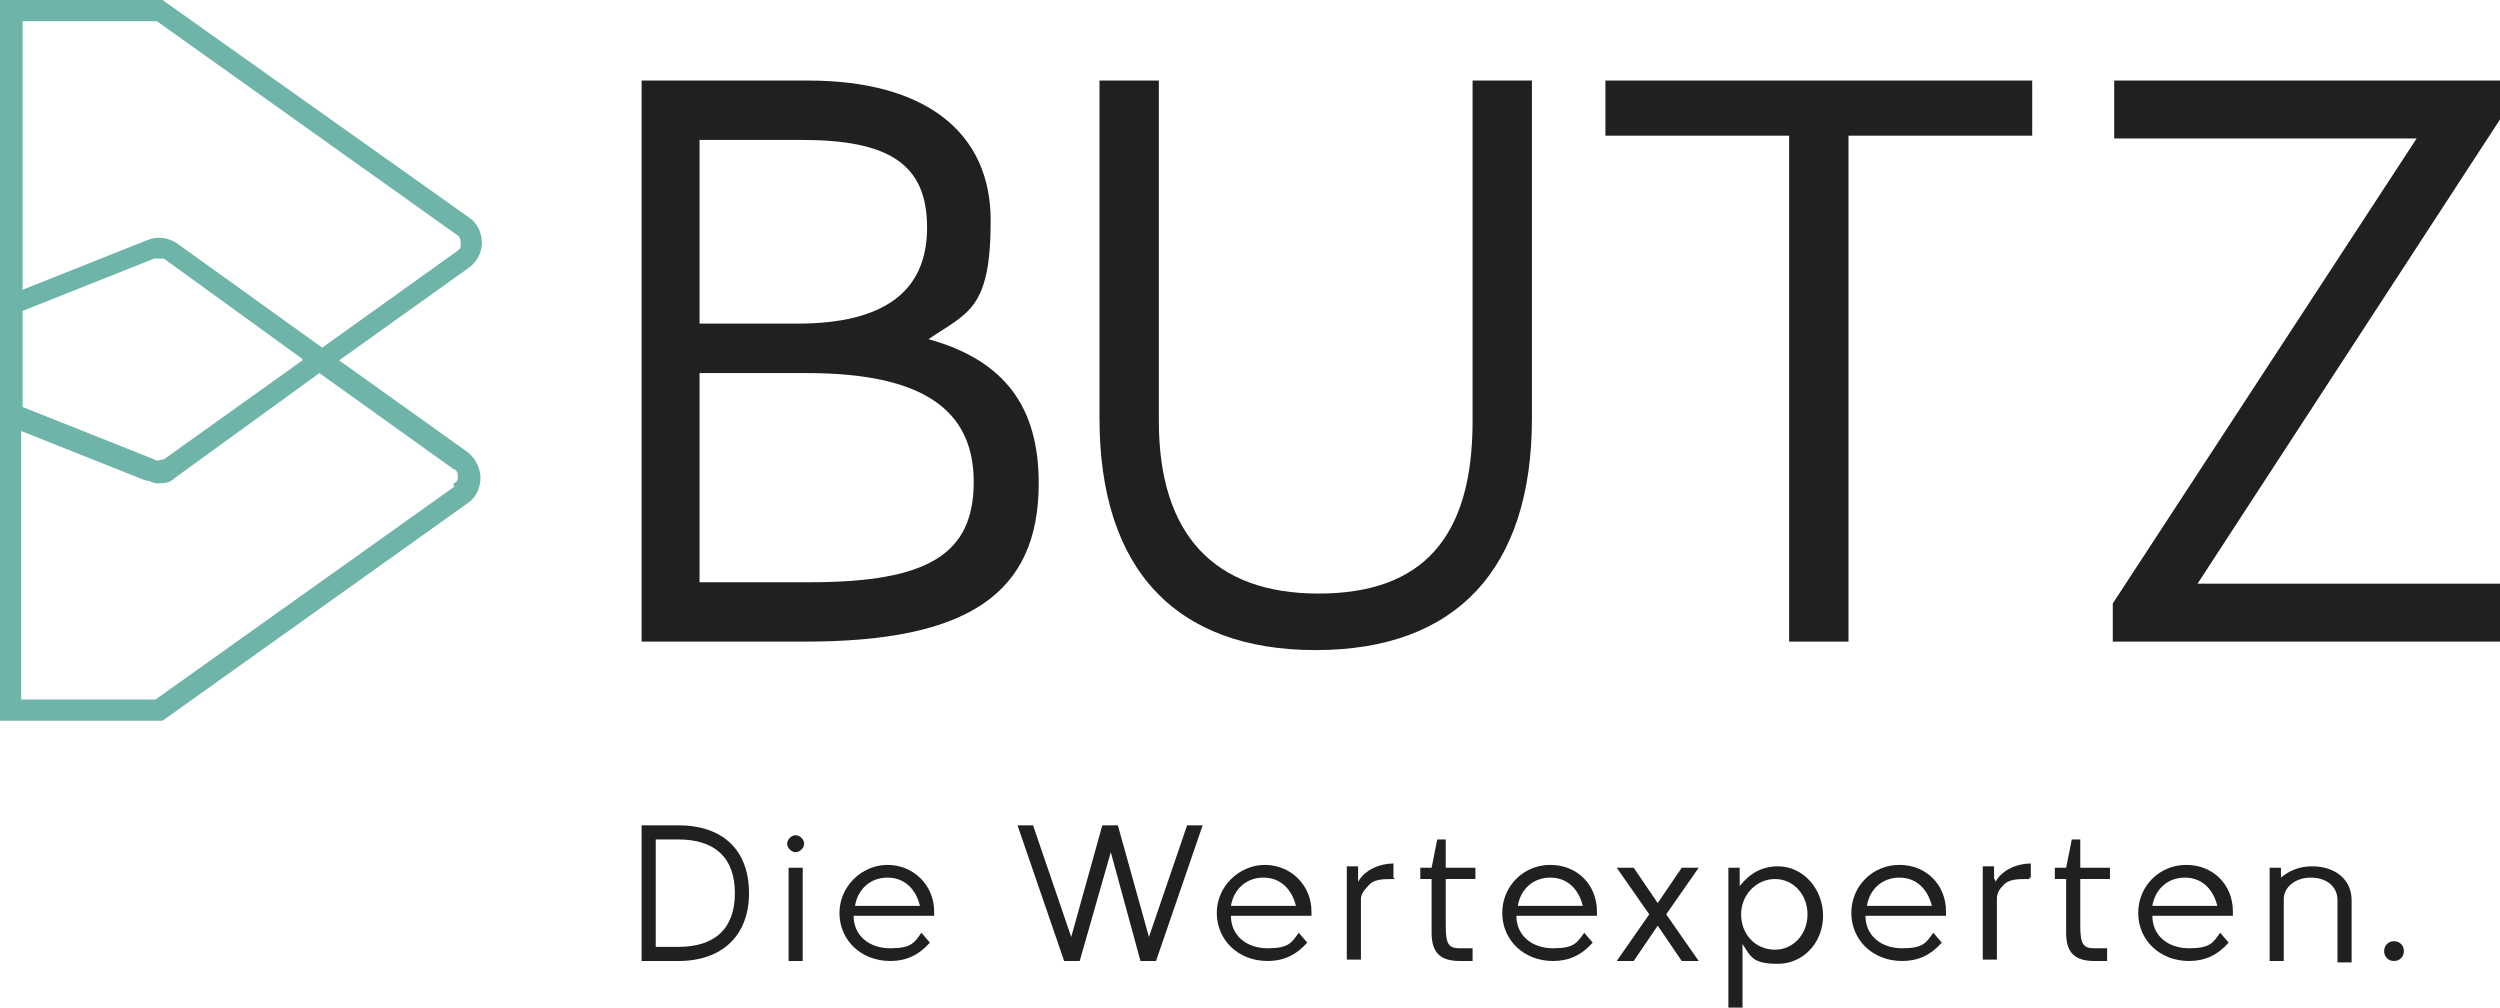 <?xml version="1.0" encoding="UTF-8"?>
<svg id="Ebene_1" xmlns="http://www.w3.org/2000/svg" version="1.1" viewBox="0 0 176.9 71.3">
  <!-- Generator: Adobe Illustrator 29.0.1, SVG Export Plug-In . SVG Version: 2.1.0 Build 192)  -->
  <defs>
    <style>
      .st0 {
        fill: #6eb4a9;
      }

      .st1 {
        fill: #20201e;
      }
    </style>
  </defs>
  <g id="Logo">
    <g>
      <g>
        <path class="st1" d="M45.4,45.4V5.7h11.8c8.2,0,12.9,3.6,12.9,9.9s-1.6,6.5-4.4,8.4c5.4,1.5,7.8,4.8,7.8,10.2,0,7.8-5,11.2-16.5,11.2h-11.6ZM56.4,22.9c6.2,0,9.2-2.3,9.2-6.8s-2.7-6.2-8.9-6.2h-7.2v13h6.9ZM49.5,26.4v14.8h7.8c8.4,0,11.6-2,11.6-7.1s-3.6-7.7-11.8-7.7c0,0-7.6,0-7.6,0Z"/>
        <path class="st1" d="M77.8,5.7h4.2v24.1c0,8,3.9,12.2,11.3,12.2s10.9-4,10.9-12.2V5.7h4.2v23.9c0,10.7-5.4,16.4-15.3,16.4s-15.3-5.7-15.3-16.4c0,0,0-23.9,0-23.9Z"/>
        <path class="st1" d="M126.6,45.4V9.6h-13v-3.9h30.2v3.9h-13v35.8h-4.2Z"/>
        <path class="st1" d="M149.5,42.7l21.5-32.9h-21.4v-4.1h27.4v2.6l-21.5,33h21.5v4.1h-27.5v-2.6h0Z"/>
      </g>
      <path class="st0" d="M33.1,32l-9.1-6.5,9.1-6.5c.6-.4,1-1.1,1-1.8s-.3-1.4-.9-1.8L11.5,0H0v51h11.5l21.6-15.4c.6-.4.9-1.1.9-1.8s-.4-1.4-.9-1.8ZM11.1,1.5l21.2,15.1c.2.1.3.3.3.6s0,.4-.3.6l-9.5,6.8-10.3-7.4c-.6-.4-1.4-.5-2.1-.2l-8.8,3.5V1.5s9.5,0,9.5,0ZM21.4,25.5l-9.8,7c-.2,0-.5.2-.7,0l-9.3-3.7v-6.8l9.3-3.7h.7l9.8,7.1h0ZM32.2,34.4l-21.2,15.1H1.5v-19l8.8,3.5c.3,0,.6.2.8.2.5,0,.9,0,1.3-.4l10.2-7.4,9.5,6.8c.2,0,.3.3.3.5s0,.4-.3.5v.2Z"/>
      <g>
        <path class="st1" d="M45.4,68v-9.6h2.6c3.2,0,5,1.8,5,4.8s-1.9,4.8-5,4.8h-2.6ZM46.4,67h1.6c2.6,0,4-1.3,4-3.8s-1.4-3.8-4-3.8h-1.6v7.6Z"/>
        <path class="st1" d="M56.3,59.1c.3,0,.6.3.6.6s-.3.6-.6.6-.6-.3-.6-.6.3-.6.6-.6ZM55.8,61.4h1v6.6h-1v-6.6Z"/>
        <path class="st1" d="M60.4,64.8c0,1.4,1.1,2.3,2.6,2.3s1.7-.4,2.2-1.1l.6.7c-.8.9-1.7,1.3-2.8,1.3-2.1,0-3.6-1.5-3.6-3.4s1.6-3.4,3.4-3.4,3.3,1.4,3.3,3.3v.3s-5.7,0-5.7,0ZM65.1,64.1c-.3-1.2-1.1-2-2.3-2s-2.1.8-2.3,2h4.6Z"/>
        <path class="st1" d="M81.8,68h-1.1l-2.1-7.7-2.2,7.7h-1.1l-3.3-9.6h1.1l2.7,7.9,2.2-7.9h1.1l2.2,7.9,2.7-7.9h1.1l-3.3,9.6h0Z"/>
        <path class="st1" d="M87.1,64.8c0,1.4,1.1,2.3,2.6,2.3s1.7-.4,2.2-1.1l.6.7c-.8.9-1.7,1.3-2.8,1.3-2.1,0-3.6-1.5-3.6-3.4s1.6-3.4,3.4-3.4,3.3,1.4,3.3,3.3v.3s-5.7,0-5.7,0ZM91.7,64.1c-.3-1.2-1.1-2-2.3-2s-2.1.8-2.3,2h4.6Z"/>
        <path class="st1" d="M98.7,62.2c-.9,0-1.5,0-1.9.5-.3.3-.5.6-.5.9v4.3h-1v-6.6h.8v.9c0,0,0,.2,0,.2.5-.9,1.6-1.3,2.5-1.3v1h0Z"/>
        <path class="st1" d="M101.3,62.2h-.8v-.8h.8l.4-2h.6v2h2.1v.8h-2.1v3.3c0,1.3.2,1.6,1,1.6h.9v.9h-.9c-1.4,0-2-.6-2-2v-3.8Z"/>
        <path class="st1" d="M107.3,64.8c0,1.4,1.1,2.3,2.6,2.3s1.7-.4,2.2-1.1l.6.7c-.8.9-1.7,1.3-2.8,1.3-2.1,0-3.6-1.5-3.6-3.4s1.5-3.4,3.4-3.4,3.3,1.4,3.3,3.3v.3s-5.7,0-5.7,0ZM112,64.1c-.3-1.2-1.1-2-2.3-2s-2.1.8-2.3,2h4.6Z"/>
        <path class="st1" d="M119,68l-1.7-2.5-1.7,2.5h-1.2l2.3-3.3-2.3-3.3h1.2l1.7,2.5,1.7-2.5h1.2l-2.3,3.3,2.3,3.3h-1.2Z"/>
        <path class="st1" d="M122.3,71.3v-9.9h.8v1.3c.7-.9,1.6-1.4,2.7-1.4,1.8,0,3.2,1.6,3.2,3.5s-1.4,3.4-3.2,3.4-1.9-.5-2.5-1.4v4.5h-1ZM125.6,67.2c1.3,0,2.3-1.1,2.3-2.5s-1-2.5-2.3-2.5-2.4,1.1-2.4,2.5,1,2.5,2.4,2.5Z"/>
        <path class="st1" d="M132,64.8c0,1.4,1.1,2.3,2.6,2.3s1.7-.4,2.2-1.1l.6.7c-.8.9-1.7,1.3-2.8,1.3-2.1,0-3.6-1.5-3.6-3.4s1.5-3.4,3.4-3.4,3.3,1.4,3.3,3.3v.3s-5.7,0-5.7,0ZM136.7,64.1c-.3-1.2-1.1-2-2.3-2s-2.1.8-2.3,2h4.6Z"/>
        <path class="st1" d="M143.6,62.2c-.9,0-1.5,0-1.9.5-.3.3-.4.6-.4.9v4.3h-1v-6.6h.8v.9c.1,0,.1.2.1.2.5-.9,1.6-1.3,2.5-1.3v1h-.1Z"/>
        <path class="st1" d="M146.2,62.2h-.8v-.8h.8l.4-2h.6v2h2.1v.8h-2.1v3.3c0,1.3.2,1.6,1,1.6h.9v.9h-.9c-1.4,0-2-.6-2-2v-3.8Z"/>
        <path class="st1" d="M152.3,64.8c0,1.4,1.1,2.3,2.6,2.3s1.7-.4,2.2-1.1l.6.7c-.8.9-1.7,1.3-2.8,1.3-2.1,0-3.6-1.5-3.6-3.4s1.5-3.4,3.4-3.4,3.3,1.4,3.3,3.3v.3s-5.7,0-5.7,0ZM156.9,64.1c-.3-1.2-1.1-2-2.3-2s-2.1.8-2.3,2h4.6Z"/>
        <path class="st1" d="M165.4,68v-4.3c0-1-.8-1.6-1.9-1.6s-1.9.7-1.9,1.5v4.4h-1v-6.6h.8v.7c.6-.5,1.3-.8,2.2-.8,1.6,0,2.8.9,2.8,2.4v4.4h-1Z"/>
        <path class="st1" d="M169.4,66.6c.4,0,.7.3.7.7s-.3.7-.7.7-.7-.3-.7-.7.3-.7.7-.7Z"/>
      </g>
    </g>
  </g>
</svg>
